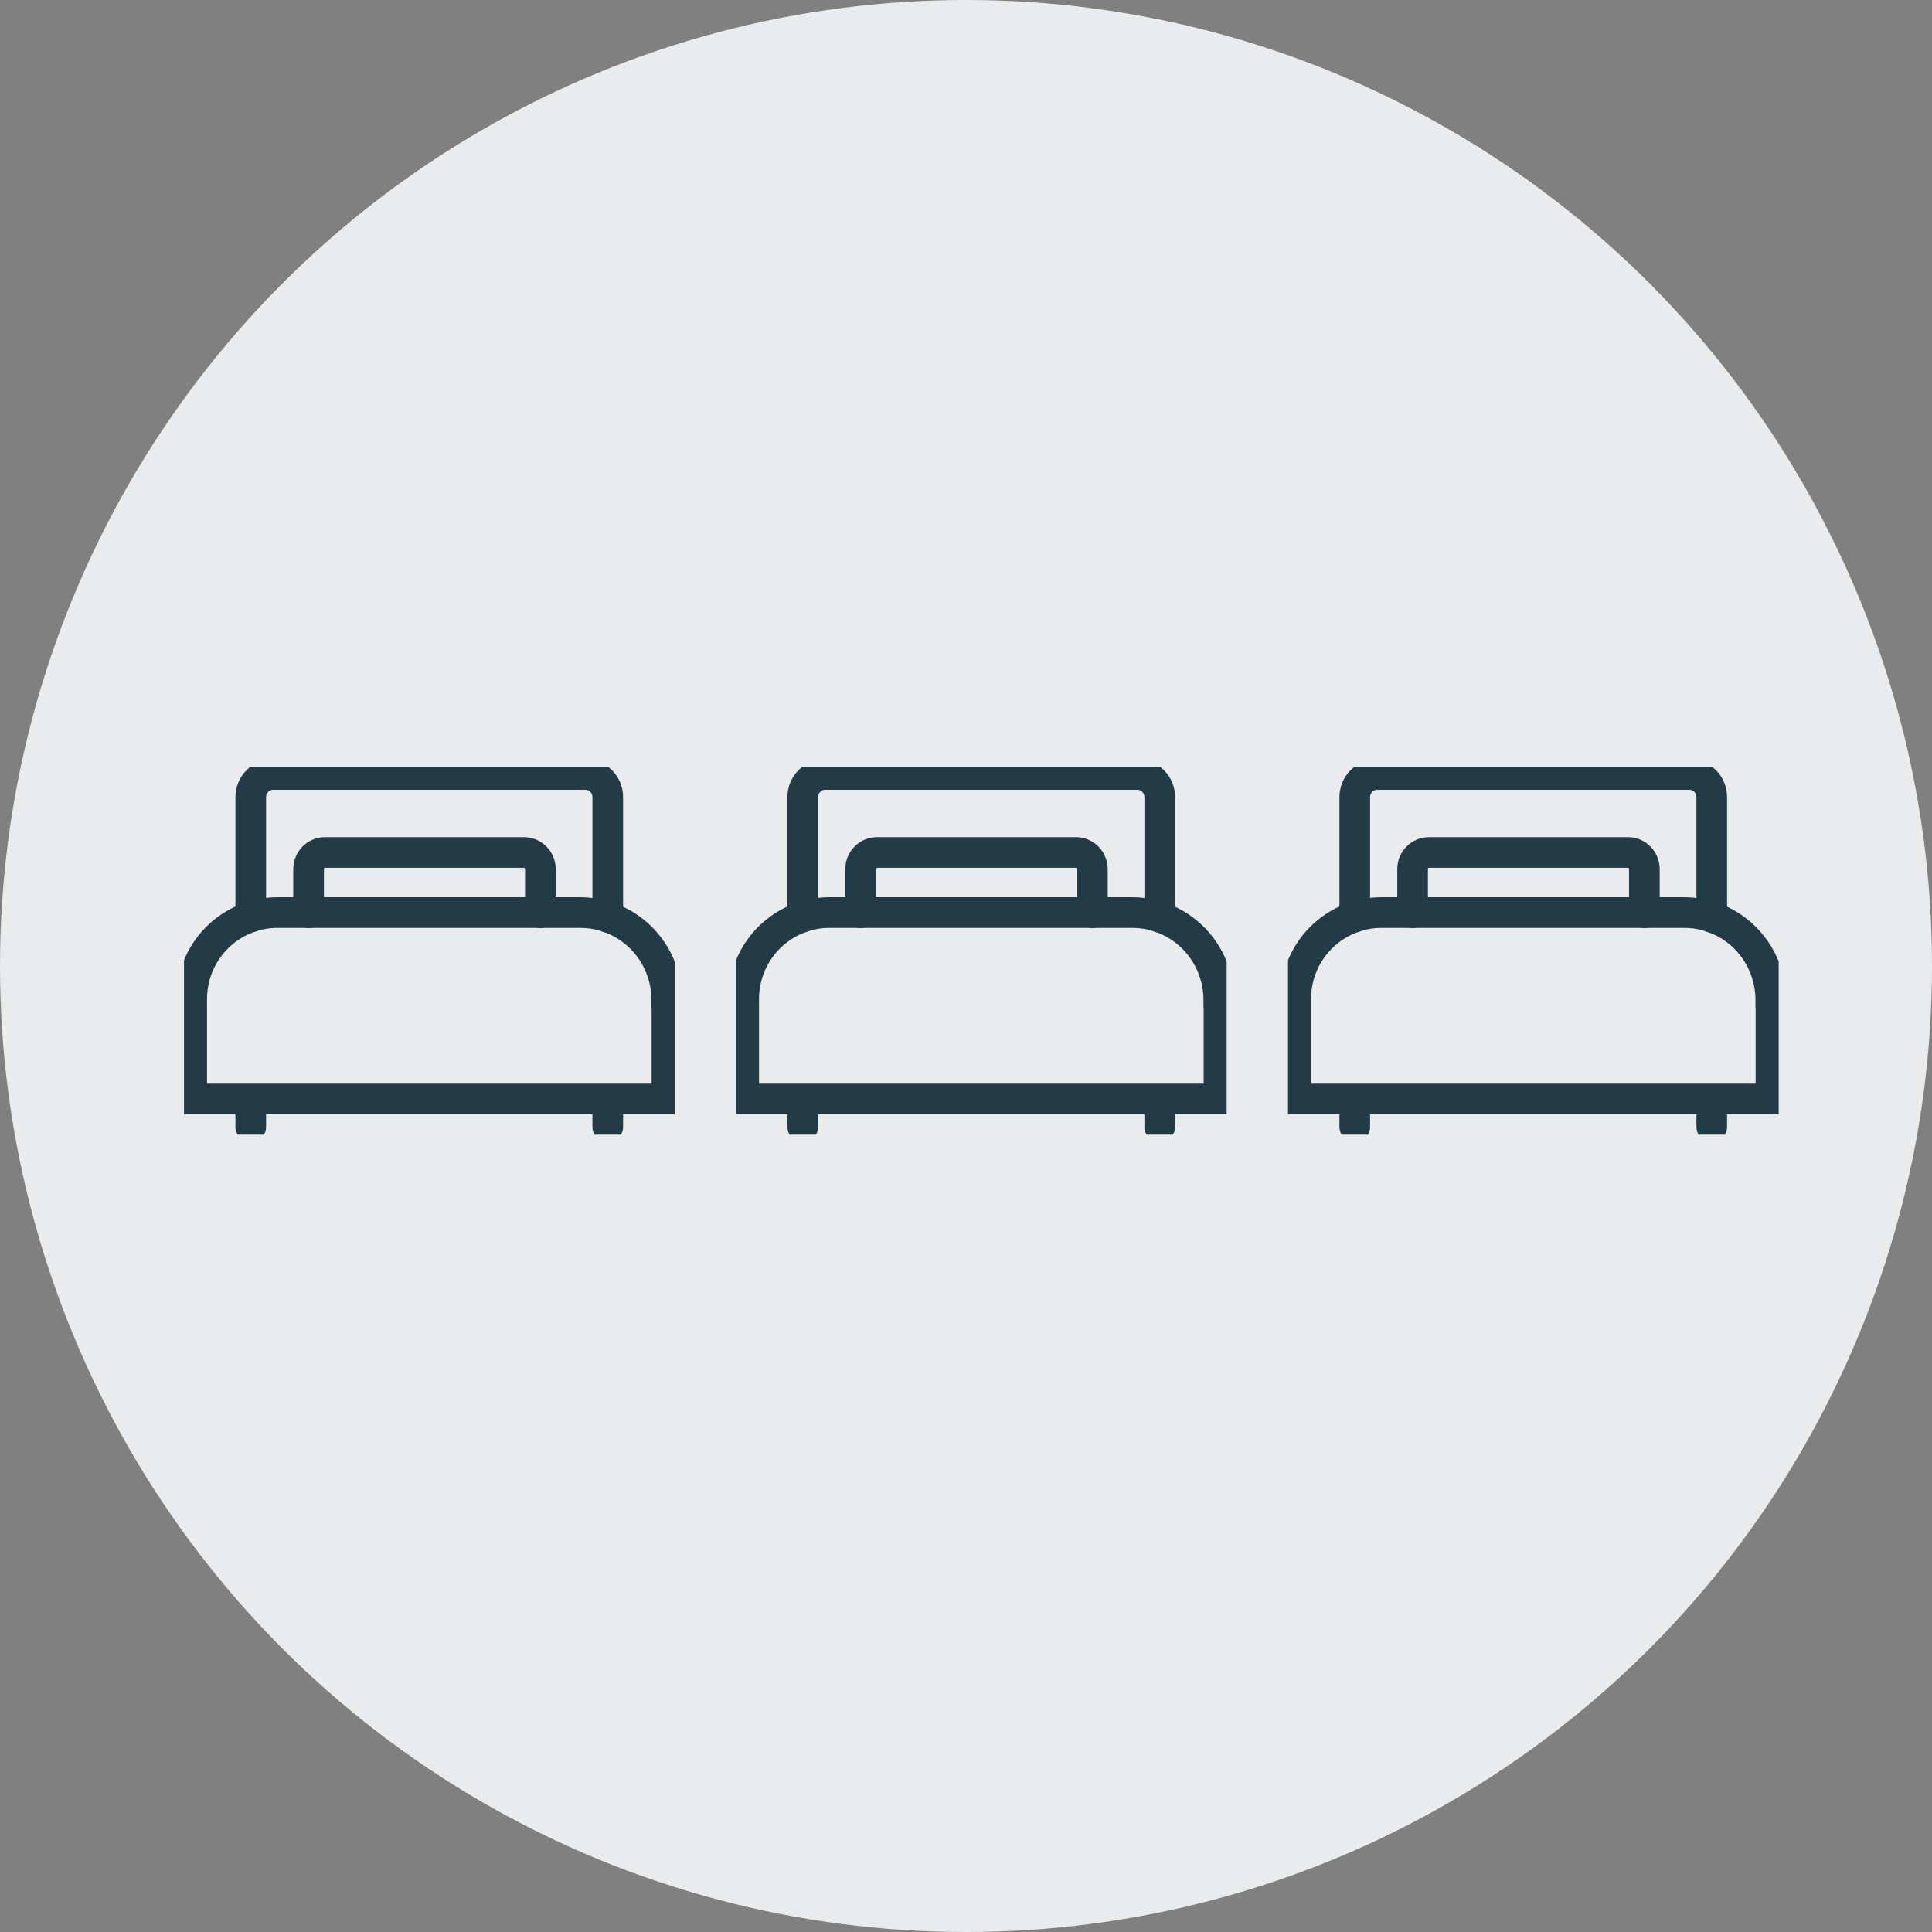 <svg width="63" height="63" viewBox="0 0 63 63" fill="none" xmlns="http://www.w3.org/2000/svg">
<rect x="0" y="0" width="63" height="63" fill="#808080" stroke="none"/>
<circle cx="31.5" cy="31.5" r="31.5" fill="#E9EBED"/>
<g clip-path="url(#clip0_3201_58)">
<path d="M21.749 32.627V35.837H6.251V32.582C6.251 31.328 7.058 30.266 8.177 29.901C8.448 29.809 8.739 29.758 9.039 29.758H18.915C19.231 29.758 19.537 29.809 19.818 29.906C20.942 30.286 21.744 31.353 21.744 32.623L21.749 32.627Z" stroke="#233B47" stroke-miterlimit="10" stroke-linecap="round"/>
<path d="M8.177 36.746V35.893" stroke="#233B47" stroke-miterlimit="10" stroke-linecap="round"/>
<path d="M8.177 29.901V25.995C8.177 25.584 8.503 25.254 8.909 25.254H19.086C19.492 25.254 19.818 25.584 19.818 25.995V29.911" stroke="#233B47" stroke-miterlimit="10" stroke-linecap="round"/>
<path d="M19.818 36.746V35.893" stroke="#233B47" stroke-miterlimit="10" stroke-linecap="round"/>
<path d="M17.621 29.763V28.341C17.621 28.042 17.381 27.798 17.085 27.798H10.599C10.303 27.798 10.063 28.042 10.063 28.341V29.763" stroke="#233B47" stroke-miterlimit="10" stroke-linecap="round"/>
</g>
<g clip-path="url(#clip1_3201_58)">
<path d="M39.749 32.627V35.837H24.251V32.582C24.251 31.328 25.058 30.266 26.177 29.901C26.448 29.809 26.738 29.758 27.039 29.758H36.915C37.231 29.758 37.537 29.809 37.818 29.906C38.942 30.286 39.744 31.353 39.744 32.623L39.749 32.627Z" stroke="#233B47" stroke-miterlimit="10" stroke-linecap="round"/>
<path d="M26.177 36.746V35.893" stroke="#233B47" stroke-miterlimit="10" stroke-linecap="round"/>
<path d="M26.177 29.901V25.995C26.177 25.584 26.503 25.254 26.909 25.254H37.086C37.492 25.254 37.818 25.584 37.818 25.995V29.911" stroke="#233B47" stroke-miterlimit="10" stroke-linecap="round"/>
<path d="M37.818 36.746V35.893" stroke="#233B47" stroke-miterlimit="10" stroke-linecap="round"/>
<path d="M35.621 29.763V28.341C35.621 28.042 35.381 27.798 35.085 27.798H28.599C28.303 27.798 28.063 28.042 28.063 28.341V29.763" stroke="#233B47" stroke-miterlimit="10" stroke-linecap="round"/>
</g>
<g clip-path="url(#clip2_3201_58)">
<path d="M57.749 32.627V35.837H42.251V32.582C42.251 31.328 43.058 30.266 44.177 29.901C44.448 29.809 44.739 29.758 45.039 29.758H54.915C55.231 29.758 55.537 29.809 55.818 29.906C56.942 30.286 57.744 31.353 57.744 32.623L57.749 32.627Z" stroke="#233B47" stroke-miterlimit="10" stroke-linecap="round"/>
<path d="M44.177 36.746V35.893" stroke="#233B47" stroke-miterlimit="10" stroke-linecap="round"/>
<path d="M44.177 29.901V25.995C44.177 25.584 44.503 25.254 44.909 25.254H55.086C55.492 25.254 55.818 25.584 55.818 25.995V29.911" stroke="#233B47" stroke-miterlimit="10" stroke-linecap="round"/>
<path d="M55.818 36.746V35.893" stroke="#233B47" stroke-miterlimit="10" stroke-linecap="round"/>
<path d="M53.621 29.763V28.341C53.621 28.042 53.381 27.798 53.085 27.798H46.599C46.303 27.798 46.063 28.042 46.063 28.341V29.763" stroke="#233B47" stroke-miterlimit="10" stroke-linecap="round"/>
</g>
<defs>
<clipPath id="clip0_3201_58">
<rect width="16" height="12" fill="white" transform="translate(6 25)"/>
</clipPath>
<clipPath id="clip1_3201_58">
<rect width="16" height="12" fill="white" transform="translate(24 25)"/>
</clipPath>
<clipPath id="clip2_3201_58">
<rect width="16" height="12" fill="white" transform="translate(42 25)"/>
</clipPath>
</defs>
</svg>
